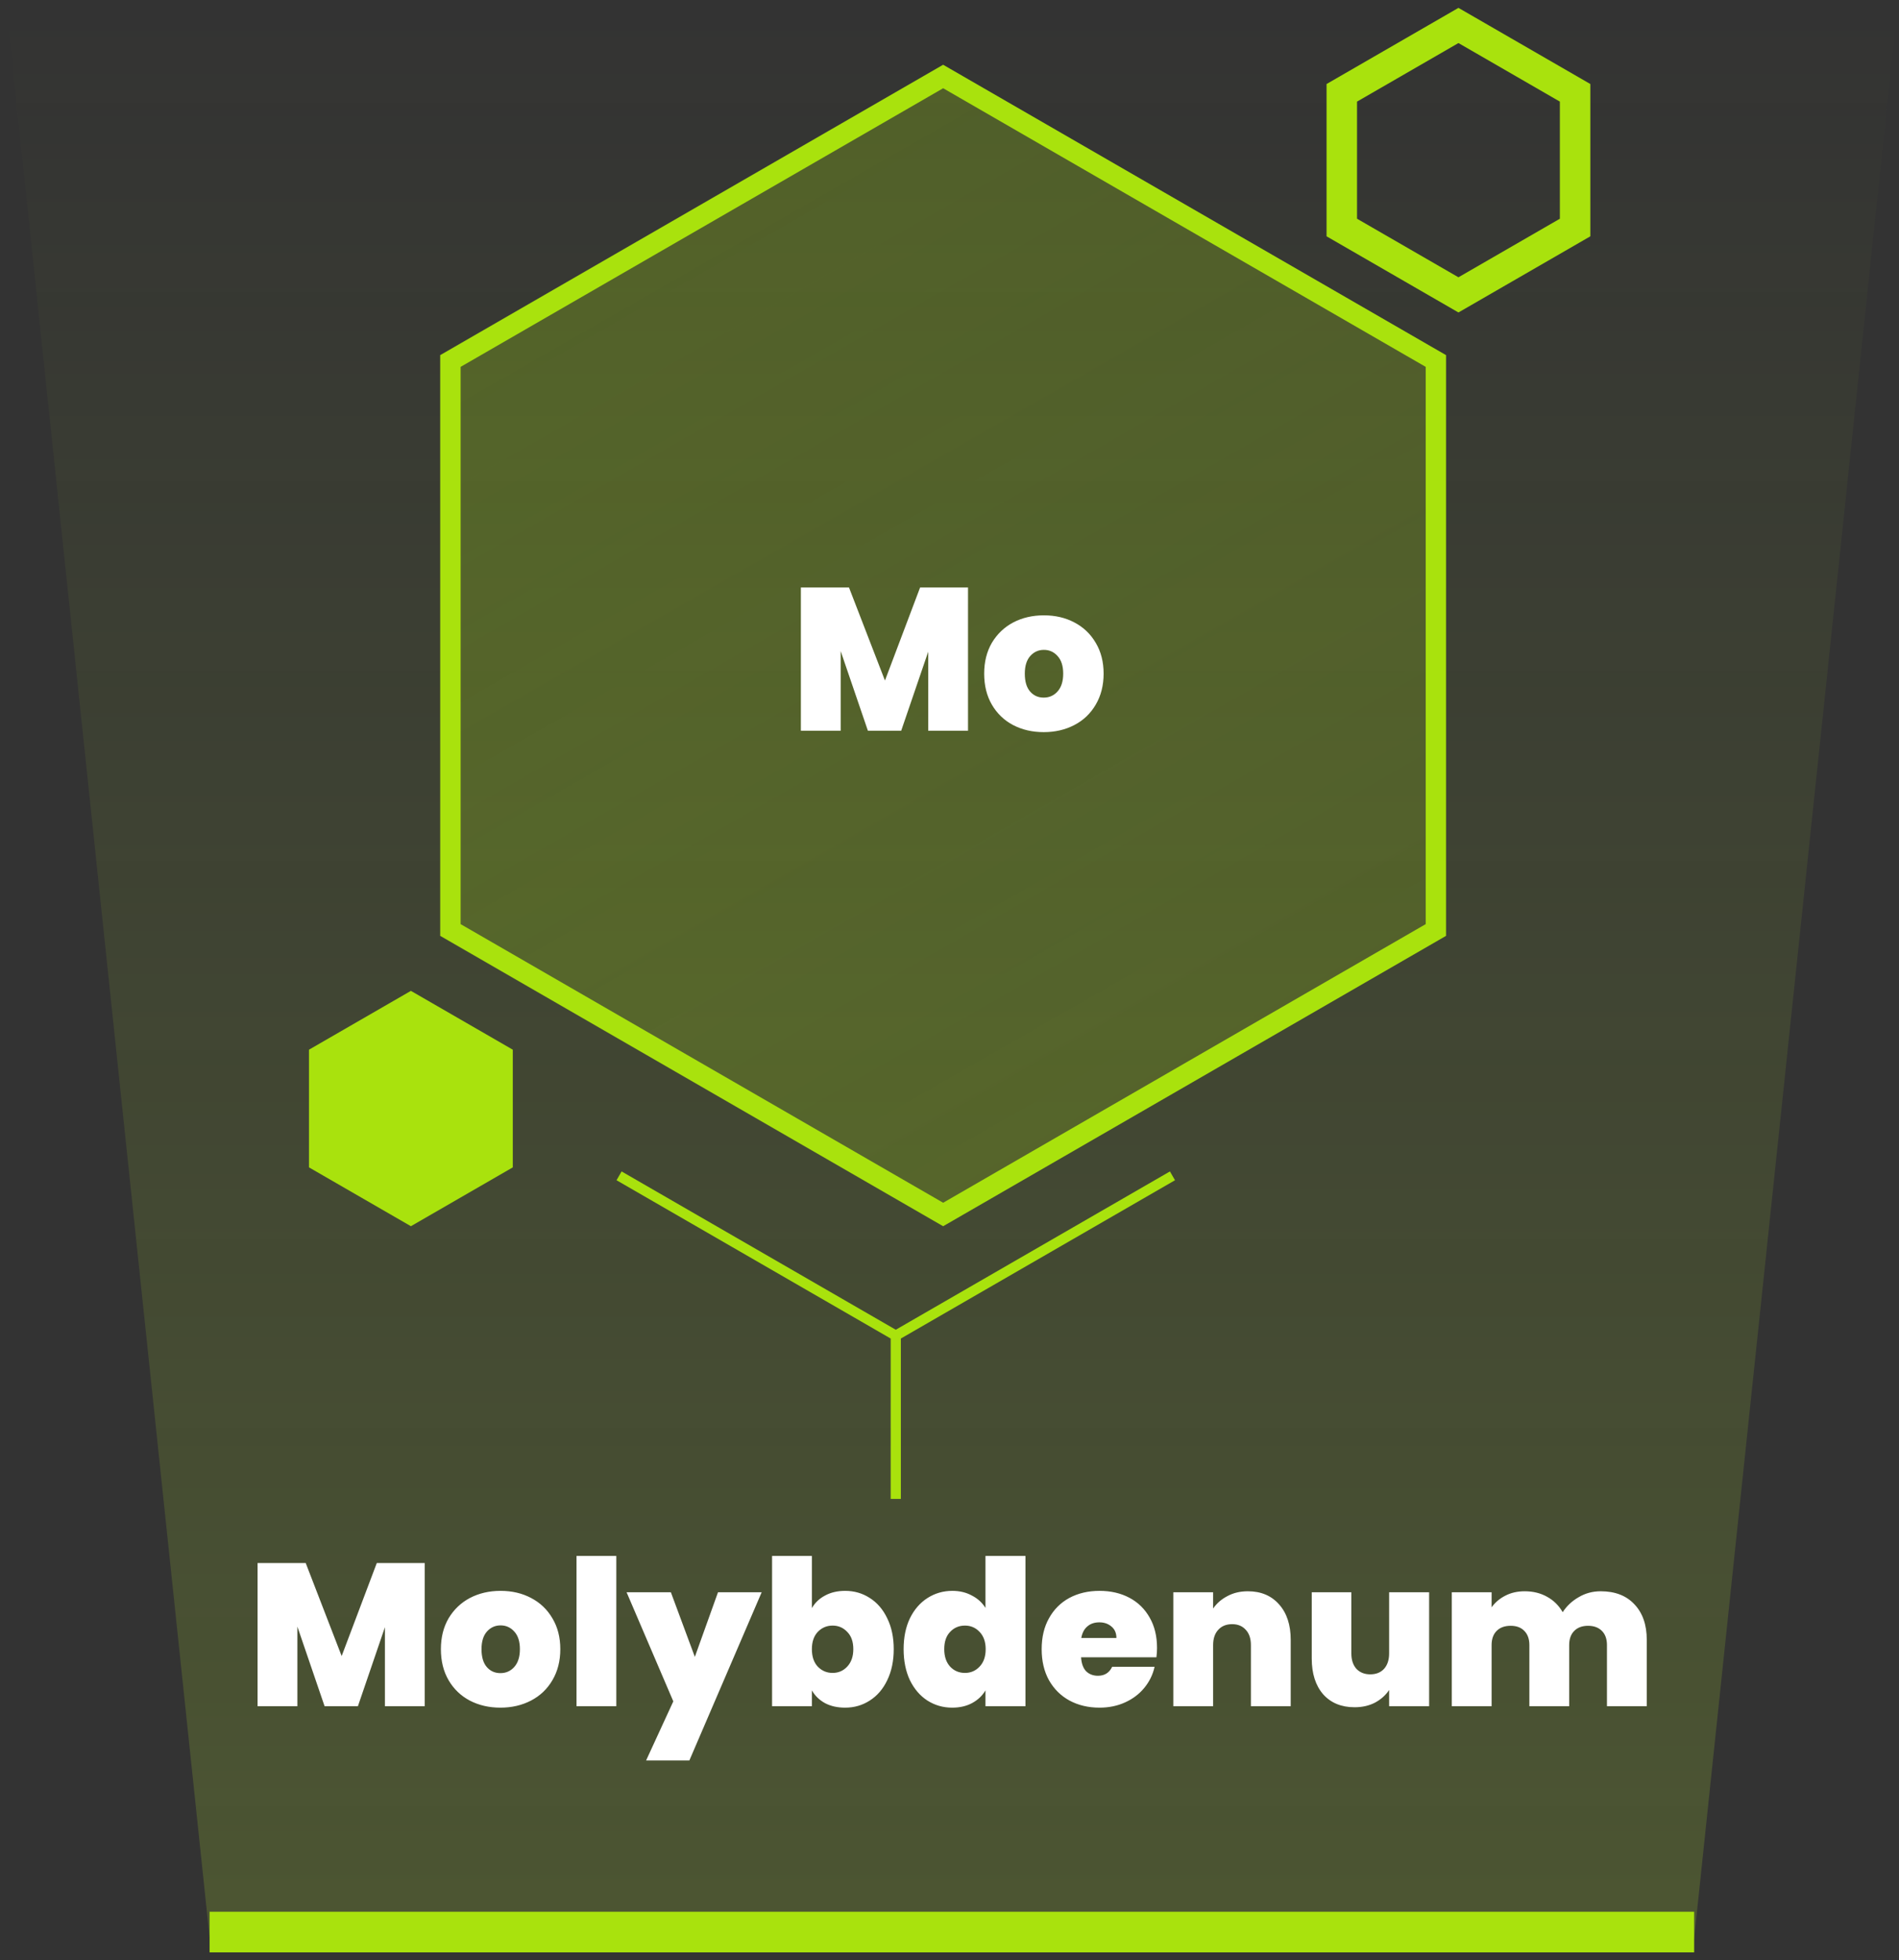 <svg width="187" height="193" viewBox="0 0 187 193" fill="none" xmlns="http://www.w3.org/2000/svg">
<rect x="0" y="0" width="187" height="193" fill="#333333" stroke="none"/>
<path opacity="0.2" d="M0.652 0.889H186.826L166.826 190.887H20.652L0.652 0.889Z" fill="url(#paint0_linear_1018_6941)"/>
<line x1="20.639" y1="190.233" x2="166.829" y2="190.233" stroke="#A9E20D" stroke-width="4"/>
<path d="M92.851 6.379L142.39 34.968V92.145L92.851 120.734L43.311 92.145V34.968L92.851 6.379Z" fill="url(#paint1_linear_1018_6941)"/>
<path d="M44.359 35.545L92.876 7.534L141.393 35.545V91.568L92.876 119.579L44.359 91.568V35.545Z" stroke="#A9E20D" stroke-width="2"/>
<path d="M40.462 97.561L50.496 103.354V114.941L40.462 120.734L30.427 114.941V103.354L40.462 97.561Z" fill="#A9E20D"/>
<path d="M132.131 9.139L143.618 2.507L155.105 9.139V22.402L143.618 29.034L132.131 22.402V9.139Z" stroke="#A9E20D" stroke-width="3"/>
<path d="M95.324 57.847V71.947H91.404V64.167L88.744 71.947H85.464L82.784 64.107V71.947H78.864V57.847H83.604L87.144 67.007L90.604 57.847H95.324ZM102.776 72.087C101.656 72.087 100.649 71.854 99.755 71.387C98.876 70.921 98.182 70.254 97.675 69.387C97.169 68.521 96.915 67.501 96.915 66.327C96.915 65.167 97.169 64.154 97.675 63.287C98.195 62.421 98.895 61.754 99.775 61.287C100.669 60.821 101.676 60.587 102.796 60.587C103.916 60.587 104.916 60.821 105.796 61.287C106.689 61.754 107.389 62.421 107.896 63.287C108.416 64.154 108.676 65.167 108.676 66.327C108.676 67.487 108.416 68.507 107.896 69.387C107.389 70.254 106.689 70.921 105.796 71.387C104.902 71.854 103.896 72.087 102.776 72.087ZM102.776 68.687C103.322 68.687 103.776 68.487 104.136 68.087C104.509 67.674 104.696 67.087 104.696 66.327C104.696 65.567 104.509 64.987 104.136 64.587C103.776 64.187 103.329 63.987 102.796 63.987C102.262 63.987 101.816 64.187 101.456 64.587C101.096 64.987 100.916 65.567 100.916 66.327C100.916 67.101 101.089 67.687 101.436 68.087C101.782 68.487 102.229 68.687 102.776 68.687Z" fill="white"/>
<path d="M41.824 153.898V167.998H37.904V160.218L35.244 167.998H31.964L29.284 160.158V167.998H25.364V153.898H30.104L33.644 163.058L37.104 153.898H41.824ZM49.276 168.138C48.156 168.138 47.149 167.904 46.255 167.438C45.376 166.971 44.682 166.304 44.175 165.438C43.669 164.571 43.416 163.551 43.416 162.378C43.416 161.218 43.669 160.204 44.175 159.338C44.696 158.471 45.395 157.804 46.276 157.338C47.169 156.871 48.175 156.638 49.295 156.638C50.416 156.638 51.416 156.871 52.295 157.338C53.189 157.804 53.889 158.471 54.395 159.338C54.916 160.204 55.175 161.218 55.175 162.378C55.175 163.538 54.916 164.558 54.395 165.438C53.889 166.304 53.189 166.971 52.295 167.438C51.402 167.904 50.395 168.138 49.276 168.138ZM49.276 164.738C49.822 164.738 50.276 164.538 50.636 164.138C51.009 163.724 51.196 163.138 51.196 162.378C51.196 161.618 51.009 161.038 50.636 160.638C50.276 160.238 49.829 160.038 49.295 160.038C48.762 160.038 48.316 160.238 47.956 160.638C47.596 161.038 47.416 161.618 47.416 162.378C47.416 163.151 47.589 163.738 47.935 164.138C48.282 164.538 48.729 164.738 49.276 164.738ZM60.69 153.198V167.998H56.77V153.198H60.69ZM75.003 156.778L67.883 173.338H63.623L66.303 167.518L61.703 156.778H66.063L68.423 163.138L70.703 156.778H75.003ZM79.948 158.338C80.255 157.804 80.688 157.391 81.248 157.098C81.808 156.791 82.468 156.638 83.228 156.638C84.121 156.638 84.928 156.871 85.648 157.338C86.382 157.804 86.955 158.471 87.368 159.338C87.795 160.204 88.008 161.218 88.008 162.378C88.008 163.538 87.795 164.558 87.368 165.438C86.955 166.304 86.382 166.971 85.648 167.438C84.928 167.904 84.121 168.138 83.228 168.138C82.468 168.138 81.808 167.991 81.248 167.698C80.688 167.391 80.255 166.971 79.948 166.438V167.998H76.028V153.198H79.948V158.338ZM84.028 162.378C84.028 161.644 83.828 161.078 83.428 160.678C83.041 160.264 82.561 160.058 81.988 160.058C81.415 160.058 80.928 160.264 80.528 160.678C80.141 161.091 79.948 161.658 79.948 162.378C79.948 163.111 80.141 163.684 80.528 164.098C80.928 164.511 81.415 164.718 81.988 164.718C82.561 164.718 83.041 164.511 83.428 164.098C83.828 163.671 84.028 163.098 84.028 162.378ZM88.982 162.378C88.982 161.218 89.189 160.204 89.602 159.338C90.029 158.471 90.609 157.804 91.342 157.338C92.075 156.871 92.889 156.638 93.782 156.638C94.502 156.638 95.142 156.791 95.702 157.098C96.275 157.391 96.722 157.798 97.042 158.318V153.198H100.982V167.998H97.042V166.438C96.735 166.958 96.302 167.371 95.742 167.678C95.182 167.984 94.522 168.138 93.762 168.138C92.869 168.138 92.055 167.904 91.322 167.438C90.602 166.971 90.029 166.304 89.602 165.438C89.189 164.558 88.982 163.538 88.982 162.378ZM97.062 162.378C97.062 161.658 96.862 161.091 96.462 160.678C96.075 160.264 95.595 160.058 95.022 160.058C94.435 160.058 93.949 160.264 93.562 160.678C93.175 161.078 92.982 161.644 92.982 162.378C92.982 163.098 93.175 163.671 93.562 164.098C93.949 164.511 94.435 164.718 95.022 164.718C95.595 164.718 96.075 164.511 96.462 164.098C96.862 163.684 97.062 163.111 97.062 162.378ZM113.936 162.258C113.936 162.564 113.916 162.871 113.876 163.178H106.456C106.496 163.791 106.662 164.251 106.956 164.558C107.262 164.851 107.649 164.998 108.116 164.998C108.769 164.998 109.236 164.704 109.516 164.118H113.696C113.522 164.891 113.182 165.584 112.676 166.198C112.182 166.798 111.556 167.271 110.796 167.618C110.036 167.964 109.196 168.138 108.276 168.138C107.169 168.138 106.182 167.904 105.316 167.438C104.462 166.971 103.789 166.304 103.296 165.438C102.816 164.571 102.576 163.551 102.576 162.378C102.576 161.204 102.816 160.191 103.296 159.338C103.776 158.471 104.442 157.804 105.296 157.338C106.162 156.871 107.156 156.638 108.276 156.638C109.382 156.638 110.362 156.864 111.216 157.318C112.069 157.771 112.736 158.424 113.216 159.278C113.696 160.118 113.936 161.111 113.936 162.258ZM109.936 161.278C109.936 160.798 109.776 160.424 109.456 160.158C109.136 159.878 108.736 159.738 108.256 159.738C107.776 159.738 107.382 159.871 107.076 160.138C106.769 160.391 106.569 160.771 106.476 161.278H109.936ZM122.88 156.678C124.173 156.678 125.2 157.111 125.96 157.978C126.72 158.831 127.1 159.991 127.1 161.458V167.998H123.18V161.978C123.18 161.338 123.013 160.838 122.68 160.478C122.347 160.104 121.9 159.918 121.34 159.918C120.753 159.918 120.293 160.104 119.96 160.478C119.627 160.838 119.46 161.338 119.46 161.978V167.998H115.54V156.778H119.46V158.378C119.807 157.871 120.273 157.464 120.86 157.158C121.447 156.838 122.12 156.678 122.88 156.678ZM140.731 156.778V167.998H136.791V166.398C136.458 166.904 135.998 167.318 135.411 167.638C134.824 167.944 134.151 168.098 133.391 168.098C132.084 168.098 131.051 167.671 130.291 166.818C129.544 165.951 129.171 164.778 129.171 163.298V156.778H133.071V162.798C133.071 163.438 133.238 163.944 133.571 164.318C133.918 164.678 134.371 164.858 134.931 164.858C135.504 164.858 135.958 164.678 136.291 164.318C136.624 163.944 136.791 163.438 136.791 162.798V156.778H140.731ZM157.622 156.678C159.035 156.678 160.142 157.104 160.942 157.958C161.755 158.811 162.162 159.978 162.162 161.458V167.998H158.242V161.978C158.242 161.378 158.075 160.911 157.742 160.578C157.408 160.244 156.955 160.078 156.382 160.078C155.808 160.078 155.355 160.244 155.022 160.578C154.688 160.911 154.522 161.378 154.522 161.978V167.998H150.602V161.978C150.602 161.378 150.435 160.911 150.102 160.578C149.782 160.244 149.335 160.078 148.762 160.078C148.175 160.078 147.715 160.244 147.382 160.578C147.048 160.911 146.882 161.378 146.882 161.978V167.998H142.962V156.778H146.882V158.258C147.228 157.778 147.675 157.398 148.222 157.118C148.782 156.824 149.422 156.678 150.142 156.678C150.968 156.678 151.702 156.858 152.342 157.218C152.995 157.578 153.508 158.084 153.882 158.738C154.282 158.124 154.808 157.631 155.462 157.258C156.115 156.871 156.835 156.678 157.622 156.678Z" fill="white"/>
<path d="M60.961 115.774L88.209 131.506M88.209 131.506L115.456 115.774M88.209 131.506V147.587" stroke="#A9E20D"/>
<defs>
<linearGradient id="paint0_linear_1018_6941" x1="93.739" y1="0.889" x2="93.739" y2="190.887" gradientUnits="userSpaceOnUse">
<stop stop-color="#B2E130" stop-opacity="0"/>
<stop offset="1" stop-color="#B2E130"/>
</linearGradient>
<linearGradient id="paint1_linear_1018_6941" x1="57.345" y1="6.379" x2="120.441" y2="116.539" gradientUnits="userSpaceOnUse">
<stop stop-color="#A9E20D" stop-opacity="0.26"/>
<stop offset="1" stop-color="#A9E20D" stop-opacity="0.18"/>
</linearGradient>
</defs>
</svg>
